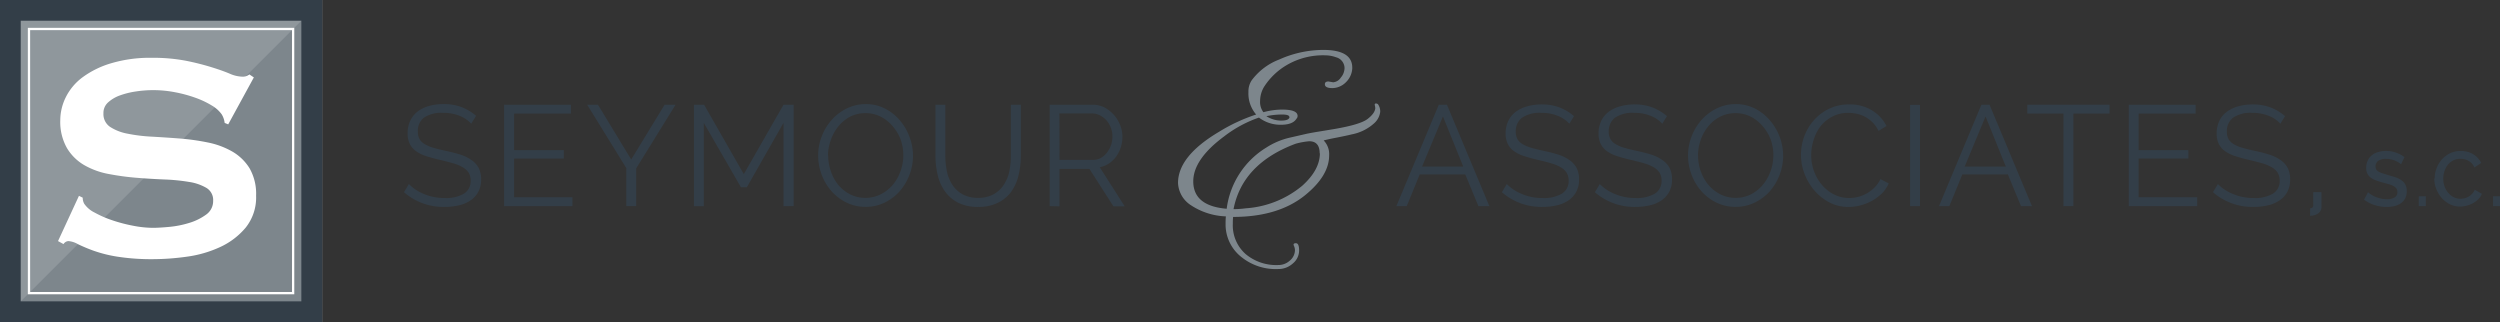<svg id="Layer_1" data-name="Layer 1" xmlns="http://www.w3.org/2000/svg" viewBox="0 0 456.27 58.79"><rect x="0" y="0" width="456.27" height="58.79" fill="#333333" stroke="none"/><defs><style>.cls-1{fill:#8f979c;}.cls-2{fill:#7d868c;}.cls-3{fill:#fff;}.cls-4{fill:#333e48;}</style></defs><title>logo</title><rect class="cls-1" width="58.79" height="58.79"/><polygon class="cls-2" points="58.79 0 0 58.79 58.79 58.79 58.79 0"/><path class="cls-3" d="M53.71,53.71H5.08V5.08H53.71ZM5.5,53.29H53.29V5.5H5.5Z"/><path class="cls-4" d="M55,3.78V55H3.78V3.78H55M58.79,0H0V58.79H58.79V0Z"/><path class="cls-3" d="M14.41,35.74l.69.34a2.16,2.16,0,0,0,.27,1.1,4.88,4.88,0,0,0,1.89,1.61,19.13,19.13,0,0,0,3.23,1.41,27.88,27.88,0,0,0,3.81,1,19.31,19.31,0,0,0,3.57.38q1.17,0,3-.17a17.89,17.89,0,0,0,3.64-.72,10.22,10.22,0,0,0,3.09-1.51,3,3,0,0,0,1.3-2.54,2.56,2.56,0,0,0-1.2-2.33,8.82,8.82,0,0,0-3.16-1.1,34.23,34.23,0,0,0-4.46-.45q-2.51-.1-5.11-.31a46.48,46.48,0,0,1-5.11-.69,14.11,14.11,0,0,1-4.46-1.61,8.87,8.87,0,0,1-3.16-3.09A9.66,9.66,0,0,1,11,21.95a9.53,9.53,0,0,1,1-4.19,10.16,10.16,0,0,1,3.05-3.64,16.84,16.84,0,0,1,5.22-2.57,24.75,24.75,0,0,1,7.41-1,31.8,31.8,0,0,1,6.31.55,47.05,47.05,0,0,1,4.63,1.17q2,.62,3.29,1.17a6.13,6.13,0,0,0,2.23.55,1.9,1.9,0,0,0,1.37-.41l.82.55L41.65,22.7,41,22.43a3.8,3.8,0,0,0-.55-1.58,5.87,5.87,0,0,0-1.82-1.61,15.86,15.86,0,0,0-3-1.41,24.39,24.39,0,0,0-3.71-1,20.82,20.82,0,0,0-7.1-.14,14.76,14.76,0,0,0-2.92.72,6.44,6.44,0,0,0-2.16,1.27,2.55,2.55,0,0,0-.86,2,2.8,2.8,0,0,0,1.2,2.47,8.74,8.74,0,0,0,3.16,1.24,29.63,29.63,0,0,0,4.46.55q2.5.14,5.11.34a41.74,41.74,0,0,1,5.11.72,14.78,14.78,0,0,1,4.46,1.65,9,9,0,0,1,3.16,3.05,9.34,9.34,0,0,1,1.2,5,8.81,8.81,0,0,1-1.89,5.83,13.3,13.3,0,0,1-4.7,3.57,21.18,21.18,0,0,1-6.07,1.75,45,45,0,0,1-6.07.45,40.36,40.36,0,0,1-6.55-.45A24.4,24.4,0,0,1,17,45.73a29.36,29.36,0,0,1-2.78-1.17A4.13,4.13,0,0,0,12.48,44a1.14,1.14,0,0,0-.89.55l-1-.55Z"/><path class="cls-2" d="M234,20q2.82,0,2.82,1.16a.69.69,0,0,1-.2.5q-.66,1.11-2.85,1.11a6.47,6.47,0,0,1-4-1.31,22.21,22.21,0,0,0-6.35,3.43q-5.64,4.18-5.64,8.21,0,4.49,6.1,5a15.36,15.36,0,0,1,7.25-11.18,13.47,13.47,0,0,1,4.23-1.79l3.1-.71q.83-.18,2.82-.5l2.29-.38q4.69-.81,6-1.81T251,19.79a2.31,2.31,0,0,0-.08-.55q-.08-.3.13-.35a.54.54,0,0,1,.45.15,2.26,2.26,0,0,1,.4,1.36,3.31,3.31,0,0,1-1,2,8.38,8.38,0,0,1-4.18,2.12q-1,.25-2.7.58t-2.44.53a3.58,3.58,0,0,1,1,2.72q0,3.73-4.43,7.31-4.89,3.93-13.1,3.93A11.22,11.22,0,0,0,225,40.8a7,7,0,0,0,2.34,5.57,8.68,8.68,0,0,0,5.92,2,3.1,3.1,0,0,0,2.17-.83,2.51,2.51,0,0,0,.91-1.89,2,2,0,0,0-.2-.81q-.2-.45.38-.45t.58,1.34a3.1,3.1,0,0,1-1.16,2.37,3.9,3.9,0,0,1-2.67,1A9.94,9.94,0,0,1,226.68,47a7.55,7.55,0,0,1-3-6.2,12.73,12.73,0,0,1,.05-1.31,12.34,12.34,0,0,1-6.65-2.22A5.08,5.08,0,0,1,215,33.39q0-4.89,7.46-9.32a31.55,31.55,0,0,1,6.8-3.17,5.85,5.85,0,0,1-1.41-4.08,3.67,3.67,0,0,1,.6-2.17,11.24,11.24,0,0,1,5-3.78,19.73,19.73,0,0,1,8.06-1.76q5.39,0,5.29,3.38A3.79,3.79,0,0,1,245.65,15a3.54,3.54,0,0,1-2.49,1.08q-1.36,0-1.36-.71,0-.5.66-.5l.86.15a1.85,1.85,0,0,0,1.39-.86,2.75,2.75,0,0,0,.68-1.71,2.06,2.06,0,0,0-1.56-2,5.8,5.8,0,0,0-1.91-.35,13.08,13.08,0,0,0-7.05,1.76,12.29,12.29,0,0,0-4.13,3.93,5,5,0,0,0-.76,2.62,3.09,3.09,0,0,0,.6,2.07A13,13,0,0,1,234,20Zm6.85,8q0-2.22-1.91-2.22a13.44,13.44,0,0,0-2.47.45q-9.72,3.63-11.34,11.94a16.39,16.39,0,0,0,2.22-.15,18,18,0,0,0,10.33-4.13Q240.89,31,240.89,27.95Zm-5.54-6.65q0-.45-1.34-.45a14.53,14.53,0,0,0-2.85.3,5,5,0,0,0,2.72.81Q235.35,22,235.35,21.3Z"/><path class="cls-4" d="M86,22.58a5.61,5.61,0,0,0-2.1-1.43,7.63,7.63,0,0,0-3-.55,5.63,5.63,0,0,0-3.6.93A3.09,3.09,0,0,0,76.26,24a2.77,2.77,0,0,0,.3,1.37,2.58,2.58,0,0,0,.94.93,6.73,6.73,0,0,0,1.62.68q1,.29,2.31.57a26.41,26.41,0,0,1,2.66.69,7.43,7.43,0,0,1,2,1,4,4,0,0,1,1.28,1.43,4.49,4.49,0,0,1,.44,2.1,4.68,4.68,0,0,1-.5,2.21,4.42,4.42,0,0,1-1.38,1.56,6.16,6.16,0,0,1-2.11.92,11.16,11.16,0,0,1-2.66.3,10.91,10.91,0,0,1-7.43-2.68l.89-1.49a8.19,8.19,0,0,0,2.74,1.81,9.57,9.57,0,0,0,3.83.74,6.44,6.44,0,0,0,3.47-.79A2.66,2.66,0,0,0,85.9,33a2.77,2.77,0,0,0-.35-1.45,3.05,3.05,0,0,0-1.06-1,7.41,7.41,0,0,0-1.76-.74q-1.05-.31-2.44-.63t-2.55-.7a6.61,6.61,0,0,1-1.84-.91,3.6,3.6,0,0,1-1.12-1.32,4.26,4.26,0,0,1-.38-1.89A5.19,5.19,0,0,1,74.89,22a4.52,4.52,0,0,1,1.36-1.67,6.29,6.29,0,0,1,2.08-1A9.56,9.56,0,0,1,81,19a9,9,0,0,1,3.27.56,8.87,8.87,0,0,1,2.62,1.58Z"/><path class="cls-4" d="M104.47,36v1.62H92V19.11h12.2v1.62H93.83V27.4h9.07v1.54H93.83V36Z"/><path class="cls-4" d="M109.13,19.11l6.07,10,6.1-10h2l-7.19,11.62v6.88h-1.8V30.69l-7.14-11.57Z"/><path class="cls-4" d="M143,37.62V22.42L136.3,34.18h-1.07l-6.78-11.75v15.2h-1.8V19.11h1.85l7.25,12.67L143,19.11h1.85v18.5Z"/><path class="cls-4" d="M158,37.75a7.83,7.83,0,0,1-3.53-.79,8.78,8.78,0,0,1-2.75-2.11,9.6,9.6,0,0,1-1.77-3,9.93,9.93,0,0,1-.63-3.47,9.61,9.61,0,0,1,.67-3.54,9.74,9.74,0,0,1,1.84-3,8.89,8.89,0,0,1,2.76-2.07A7.8,7.8,0,0,1,158,19a7.64,7.64,0,0,1,3.53.82A8.88,8.88,0,0,1,164.26,22,9.93,9.93,0,0,1,166,25a9.75,9.75,0,0,1,.63,3.43,9.61,9.61,0,0,1-.67,3.54,9.72,9.72,0,0,1-1.82,3A8.83,8.83,0,0,1,161.41,37,7.79,7.79,0,0,1,158,37.75Zm-6.85-9.38a8.61,8.61,0,0,0,.5,2.91A7.88,7.88,0,0,0,153,33.75a6.92,6.92,0,0,0,2.16,1.72,6,6,0,0,0,2.79.64,6,6,0,0,0,2.84-.68A6.92,6.92,0,0,0,163,33.66a8.22,8.22,0,0,0,1.37-2.48,8.5,8.5,0,0,0,0-5.72A8,8,0,0,0,162.89,23a7,7,0,0,0-2.16-1.71,6,6,0,0,0-2.76-.64,6.06,6.06,0,0,0-2.84.66A6.77,6.77,0,0,0,153,23.08a8.18,8.18,0,0,0-1.37,2.48A8.49,8.49,0,0,0,151.11,28.37Z"/><path class="cls-4" d="M178.46,36.11a5.77,5.77,0,0,0,2.91-.67,5.24,5.24,0,0,0,1.85-1.75,7.08,7.08,0,0,0,1-2.46,14.3,14.3,0,0,0,.27-2.79V19.11h1.82v9.33a14.72,14.72,0,0,1-.42,3.56,8.46,8.46,0,0,1-1.34,3,6.63,6.63,0,0,1-2.41,2,7.91,7.91,0,0,1-3.62.76,7.77,7.77,0,0,1-3.7-.79,6.76,6.76,0,0,1-2.4-2.1,8.51,8.51,0,0,1-1.3-3,15,15,0,0,1-.39-3.44V19.11h1.8v9.33a13.93,13.93,0,0,0,.29,2.84,7.13,7.13,0,0,0,1,2.45,5.22,5.22,0,0,0,1.84,1.72A5.73,5.73,0,0,0,178.46,36.11Z"/><path class="cls-4" d="M191.57,37.62V19.11h7.79a4.89,4.89,0,0,1,2.22.51A5.78,5.78,0,0,1,203.32,21a6.11,6.11,0,0,1,1.13,1.86,5.81,5.81,0,0,1,.4,2.11,6.26,6.26,0,0,1-.3,1.94,5.77,5.77,0,0,1-.85,1.67,5.26,5.26,0,0,1-1.3,1.25,4.56,4.56,0,0,1-1.69.69l4.56,7.14h-2.06l-4.38-6.83h-5.47v6.83Zm1.8-8.44h6.07a3.09,3.09,0,0,0,1.47-.35,3.49,3.49,0,0,0,1.13-1,4.63,4.63,0,0,0,.73-1.35,4.84,4.84,0,0,0,.26-1.59,4.37,4.37,0,0,0-.3-1.6,4.43,4.43,0,0,0-.81-1.34,3.85,3.85,0,0,0-1.2-.91,3.25,3.25,0,0,0-1.45-.34h-5.92Z"/><path class="cls-4" d="M254.85,37.62l7.74-18.5h1.49l7.74,18.5h-2l-2.4-5.79h-8.31l-2.37,5.79Zm8.5-16.37-3.81,9.15h7.51Z"/><path class="cls-4" d="M286.42,22.58a5.61,5.61,0,0,0-2.1-1.43,7.63,7.63,0,0,0-3-.55,5.63,5.63,0,0,0-3.6.93A3.09,3.09,0,0,0,276.64,24a2.77,2.77,0,0,0,.3,1.37,2.58,2.58,0,0,0,.94.93,6.73,6.73,0,0,0,1.62.68q1,.29,2.31.57a26.41,26.41,0,0,1,2.66.69,7.43,7.43,0,0,1,2,1,4,4,0,0,1,1.28,1.43,4.49,4.49,0,0,1,.44,2.1,4.68,4.68,0,0,1-.5,2.21,4.42,4.42,0,0,1-1.38,1.56,6.16,6.16,0,0,1-2.11.92,11.16,11.16,0,0,1-2.66.3,10.91,10.91,0,0,1-7.43-2.68l.89-1.49a8.19,8.19,0,0,0,2.74,1.81,9.57,9.57,0,0,0,3.83.74,6.44,6.44,0,0,0,3.47-.79A2.66,2.66,0,0,0,286.29,33a2.77,2.77,0,0,0-.35-1.45,3.05,3.05,0,0,0-1.06-1,7.41,7.41,0,0,0-1.76-.74q-1.05-.31-2.44-.63t-2.55-.7a6.61,6.61,0,0,1-1.84-.91,3.6,3.6,0,0,1-1.12-1.32,4.26,4.26,0,0,1-.38-1.89,5.19,5.19,0,0,1,.48-2.28,4.52,4.52,0,0,1,1.36-1.67,6.29,6.29,0,0,1,2.08-1,9.56,9.56,0,0,1,2.67-.35,9,9,0,0,1,3.27.56,8.87,8.87,0,0,1,2.62,1.58Z"/><path class="cls-4" d="M303.38,22.58a5.61,5.61,0,0,0-2.1-1.43,7.63,7.63,0,0,0-3-.55,5.63,5.63,0,0,0-3.6.93A3.09,3.09,0,0,0,293.61,24a2.77,2.77,0,0,0,.3,1.37,2.58,2.58,0,0,0,.94.93,6.73,6.73,0,0,0,1.62.68q1,.29,2.31.57a26.41,26.41,0,0,1,2.66.69,7.43,7.43,0,0,1,2,1,4,4,0,0,1,1.28,1.43,4.49,4.49,0,0,1,.44,2.1,4.68,4.68,0,0,1-.5,2.21,4.42,4.42,0,0,1-1.38,1.56,6.16,6.16,0,0,1-2.11.92,11.16,11.16,0,0,1-2.66.3,10.91,10.91,0,0,1-7.43-2.68l.89-1.49a8.19,8.19,0,0,0,2.74,1.81,9.57,9.57,0,0,0,3.83.74,6.44,6.44,0,0,0,3.47-.79A2.66,2.66,0,0,0,303.25,33a2.77,2.77,0,0,0-.35-1.45,3.05,3.05,0,0,0-1.06-1,7.41,7.41,0,0,0-1.76-.74q-1.05-.31-2.44-.63t-2.55-.7a6.61,6.61,0,0,1-1.84-.91,3.6,3.6,0,0,1-1.12-1.32,4.26,4.26,0,0,1-.38-1.89,5.19,5.19,0,0,1,.48-2.28,4.52,4.52,0,0,1,1.36-1.67,6.29,6.29,0,0,1,2.08-1,9.56,9.56,0,0,1,2.67-.35,9,9,0,0,1,3.27.56,8.87,8.87,0,0,1,2.62,1.58Z"/><path class="cls-4" d="M316.76,37.75a7.83,7.83,0,0,1-3.53-.79,8.78,8.78,0,0,1-2.75-2.11,9.6,9.6,0,0,1-1.77-3,9.93,9.93,0,0,1-.63-3.47,9.61,9.61,0,0,1,.67-3.54,9.74,9.74,0,0,1,1.84-3,8.89,8.89,0,0,1,2.76-2.07,7.8,7.8,0,0,1,3.44-.77,7.64,7.64,0,0,1,3.53.82A8.88,8.88,0,0,1,323.05,22a9.93,9.93,0,0,1,1.76,3,9.75,9.75,0,0,1,.63,3.43,9.61,9.61,0,0,1-.67,3.54,9.72,9.72,0,0,1-1.82,3A8.83,8.83,0,0,1,320.2,37,7.79,7.79,0,0,1,316.76,37.75Zm-6.85-9.38a8.61,8.61,0,0,0,.5,2.91,7.88,7.88,0,0,0,1.41,2.48A6.92,6.92,0,0,0,314,35.47a6,6,0,0,0,2.79.64,6,6,0,0,0,2.84-.68,6.92,6.92,0,0,0,2.16-1.77,8.22,8.22,0,0,0,1.37-2.48,8.5,8.5,0,0,0,0-5.72A8,8,0,0,0,321.68,23a7,7,0,0,0-2.16-1.71,6,6,0,0,0-2.76-.64,6.06,6.06,0,0,0-2.84.66,6.77,6.77,0,0,0-2.16,1.76,8.18,8.18,0,0,0-1.37,2.48A8.49,8.49,0,0,0,309.9,28.37Z"/><path class="cls-4" d="M328.69,28.24a9.88,9.88,0,0,1,.59-3.32A9.21,9.21,0,0,1,331,22a8.75,8.75,0,0,1,2.76-2.12,8.21,8.21,0,0,1,3.73-.82,7.65,7.65,0,0,1,4.22,1.12A7,7,0,0,1,344.3,23l-1.46.89a5.62,5.62,0,0,0-1.07-1.54,5.75,5.75,0,0,0-2.87-1.58,7.21,7.21,0,0,0-1.54-.17,6.19,6.19,0,0,0-2.95.68,6.79,6.79,0,0,0-2.15,1.77A7.75,7.75,0,0,0,331,25.56a9,9,0,0,0-.44,2.78,8.22,8.22,0,0,0,.53,2.95,8.33,8.33,0,0,0,1.46,2.49,7,7,0,0,0,2.19,1.72,6,6,0,0,0,2.75.64,6.92,6.92,0,0,0,1.6-.2,6.18,6.18,0,0,0,1.59-.63,6.71,6.71,0,0,0,1.42-1.07,5.55,5.55,0,0,0,1.09-1.55l1.51.78a5.68,5.68,0,0,1-1.25,1.84,8.24,8.24,0,0,1-1.8,1.34,9,9,0,0,1-2.1.83,8.71,8.71,0,0,1-2.18.29,7.39,7.39,0,0,1-3.49-.83,9.15,9.15,0,0,1-2.74-2.18,10.1,10.1,0,0,1-1.79-3A9.86,9.86,0,0,1,328.69,28.24Z"/><path class="cls-4" d="M348.61,37.62V19.14h1.8V37.62Z"/><path class="cls-4" d="M353.88,37.62l7.74-18.5h1.49l7.74,18.5h-2l-2.4-5.79h-8.31l-2.37,5.79Zm8.5-16.37-3.81,9.15h7.51Z"/><path class="cls-4" d="M385,20.73h-6.59V37.62H376.6V20.73H370V19.11h15Z"/><path class="cls-4" d="M401,36v1.62H388.52V19.11h12.2v1.62h-10.4V27.4h9.07v1.54h-9.07V36Z"/><path class="cls-4" d="M416.19,22.58a5.61,5.61,0,0,0-2.1-1.43,7.63,7.63,0,0,0-3-.55,5.63,5.63,0,0,0-3.6.93A3.09,3.09,0,0,0,406.42,24a2.77,2.77,0,0,0,.3,1.37,2.58,2.58,0,0,0,.94.93,6.73,6.73,0,0,0,1.62.68q1,.29,2.31.57a26.41,26.41,0,0,1,2.66.69,7.43,7.43,0,0,1,2,1,4,4,0,0,1,1.28,1.43,4.49,4.49,0,0,1,.44,2.1,4.68,4.68,0,0,1-.5,2.21,4.42,4.42,0,0,1-1.38,1.56,6.16,6.16,0,0,1-2.11.92,11.16,11.16,0,0,1-2.66.3,10.91,10.91,0,0,1-7.43-2.68l.89-1.49a8.19,8.19,0,0,0,2.74,1.81,9.57,9.57,0,0,0,3.83.74,6.44,6.44,0,0,0,3.47-.79A2.66,2.66,0,0,0,416.06,33a2.77,2.77,0,0,0-.35-1.45,3.05,3.05,0,0,0-1.06-1,7.41,7.41,0,0,0-1.76-.74q-1.05-.31-2.44-.63t-2.55-.7a6.61,6.61,0,0,1-1.84-.91,3.6,3.6,0,0,1-1.12-1.32,4.26,4.26,0,0,1-.38-1.89,5.19,5.19,0,0,1,.48-2.28,4.52,4.52,0,0,1,1.36-1.67,6.29,6.29,0,0,1,2.08-1,9.56,9.56,0,0,1,2.67-.35,9,9,0,0,1,3.27.56,8.87,8.87,0,0,1,2.62,1.58Z"/><path class="cls-4" d="M421.63,38a.74.74,0,0,0,.37-.1.47.47,0,0,0,.18-.44v-2.4h1.51v2.66a1.47,1.47,0,0,1-.18.76A1.5,1.5,0,0,1,423,39a2.18,2.18,0,0,1-.67.29,3,3,0,0,1-.73.09Z"/><path class="cls-4" d="M438.21,30a2.17,2.17,0,0,0-.41-.33,4.09,4.09,0,0,0-.63-.33,4.62,4.62,0,0,0-.79-.25,4.23,4.23,0,0,0-.93-.1,2.29,2.29,0,0,0-1.41.37,1.22,1.22,0,0,0-.48,1,1.05,1.05,0,0,0,.15.6,1.28,1.28,0,0,0,.46.4,3.85,3.85,0,0,0,.77.3L436,32q.73.2,1.34.41a3.86,3.86,0,0,1,1,.53,2.23,2.23,0,0,1,.67.78,2.51,2.51,0,0,1,.24,1.15,2.79,2.79,0,0,1-.29,1.34,2.52,2.52,0,0,1-.79.89,3.47,3.47,0,0,1-1.16.51,5.93,5.93,0,0,1-1.41.16,7.15,7.15,0,0,1-2.21-.34,6.26,6.26,0,0,1-1.93-1l.73-1.35a3.36,3.36,0,0,0,.52.41,4.55,4.55,0,0,0,.79.42,6.87,6.87,0,0,0,1,.32,4.8,4.8,0,0,0,1.14.13,2.52,2.52,0,0,0,1.4-.33,1.08,1.08,0,0,0,.5-1,1.05,1.05,0,0,0-.18-.63,1.56,1.56,0,0,0-.53-.44,4.42,4.42,0,0,0-.86-.34l-1.15-.32a11.79,11.79,0,0,1-1.3-.42,3.22,3.22,0,0,1-.92-.53,2.08,2.08,0,0,1-.56-.72,2.42,2.42,0,0,1-.19-1,3,3,0,0,1,.27-1.3,2.7,2.7,0,0,1,.76-1,3.36,3.36,0,0,1,1.15-.58,5,5,0,0,1,1.42-.2,5.28,5.28,0,0,1,1.89.32,6.24,6.24,0,0,1,1.5.8Z"/><path class="cls-4" d="M441.45,37.62v-1.8h1.28v1.8Z"/><path class="cls-4" d="M444.35,32.56a5.22,5.22,0,0,1,.32-1.79,5.09,5.09,0,0,1,.93-1.6A4.68,4.68,0,0,1,447.1,28a4.5,4.5,0,0,1,2-.44,4.24,4.24,0,0,1,2.3.6,3.85,3.85,0,0,1,1.44,1.58l-1.24.83a2.6,2.6,0,0,0-.49-.76,2.52,2.52,0,0,0-.64-.49,2.7,2.7,0,0,0-.71-.26,3.51,3.51,0,0,0-.72-.08,2.78,2.78,0,0,0-1.34.32,3,3,0,0,0-1,.84,3.7,3.7,0,0,0-.59,1.17,4.41,4.41,0,0,0-.2,1.29,4.16,4.16,0,0,0,.23,1.39,3.72,3.72,0,0,0,.65,1.17,3.24,3.24,0,0,0,1,.81,2.67,2.67,0,0,0,1.27.3,3.18,3.18,0,0,0,.74-.09,2.61,2.61,0,0,0,.73-.29,3,3,0,0,0,.64-.51,2.62,2.62,0,0,0,.49-.75l1.31.75a3.11,3.11,0,0,1-.67,1,4.29,4.29,0,0,1-1,.72,4.92,4.92,0,0,1-2.33.6,4,4,0,0,1-1.9-.45,5,5,0,0,1-1.48-1.17,5.46,5.46,0,0,1-1.32-3.52Z"/><path class="cls-4" d="M455,37.62v-1.8h1.28v1.8Z"/></svg>